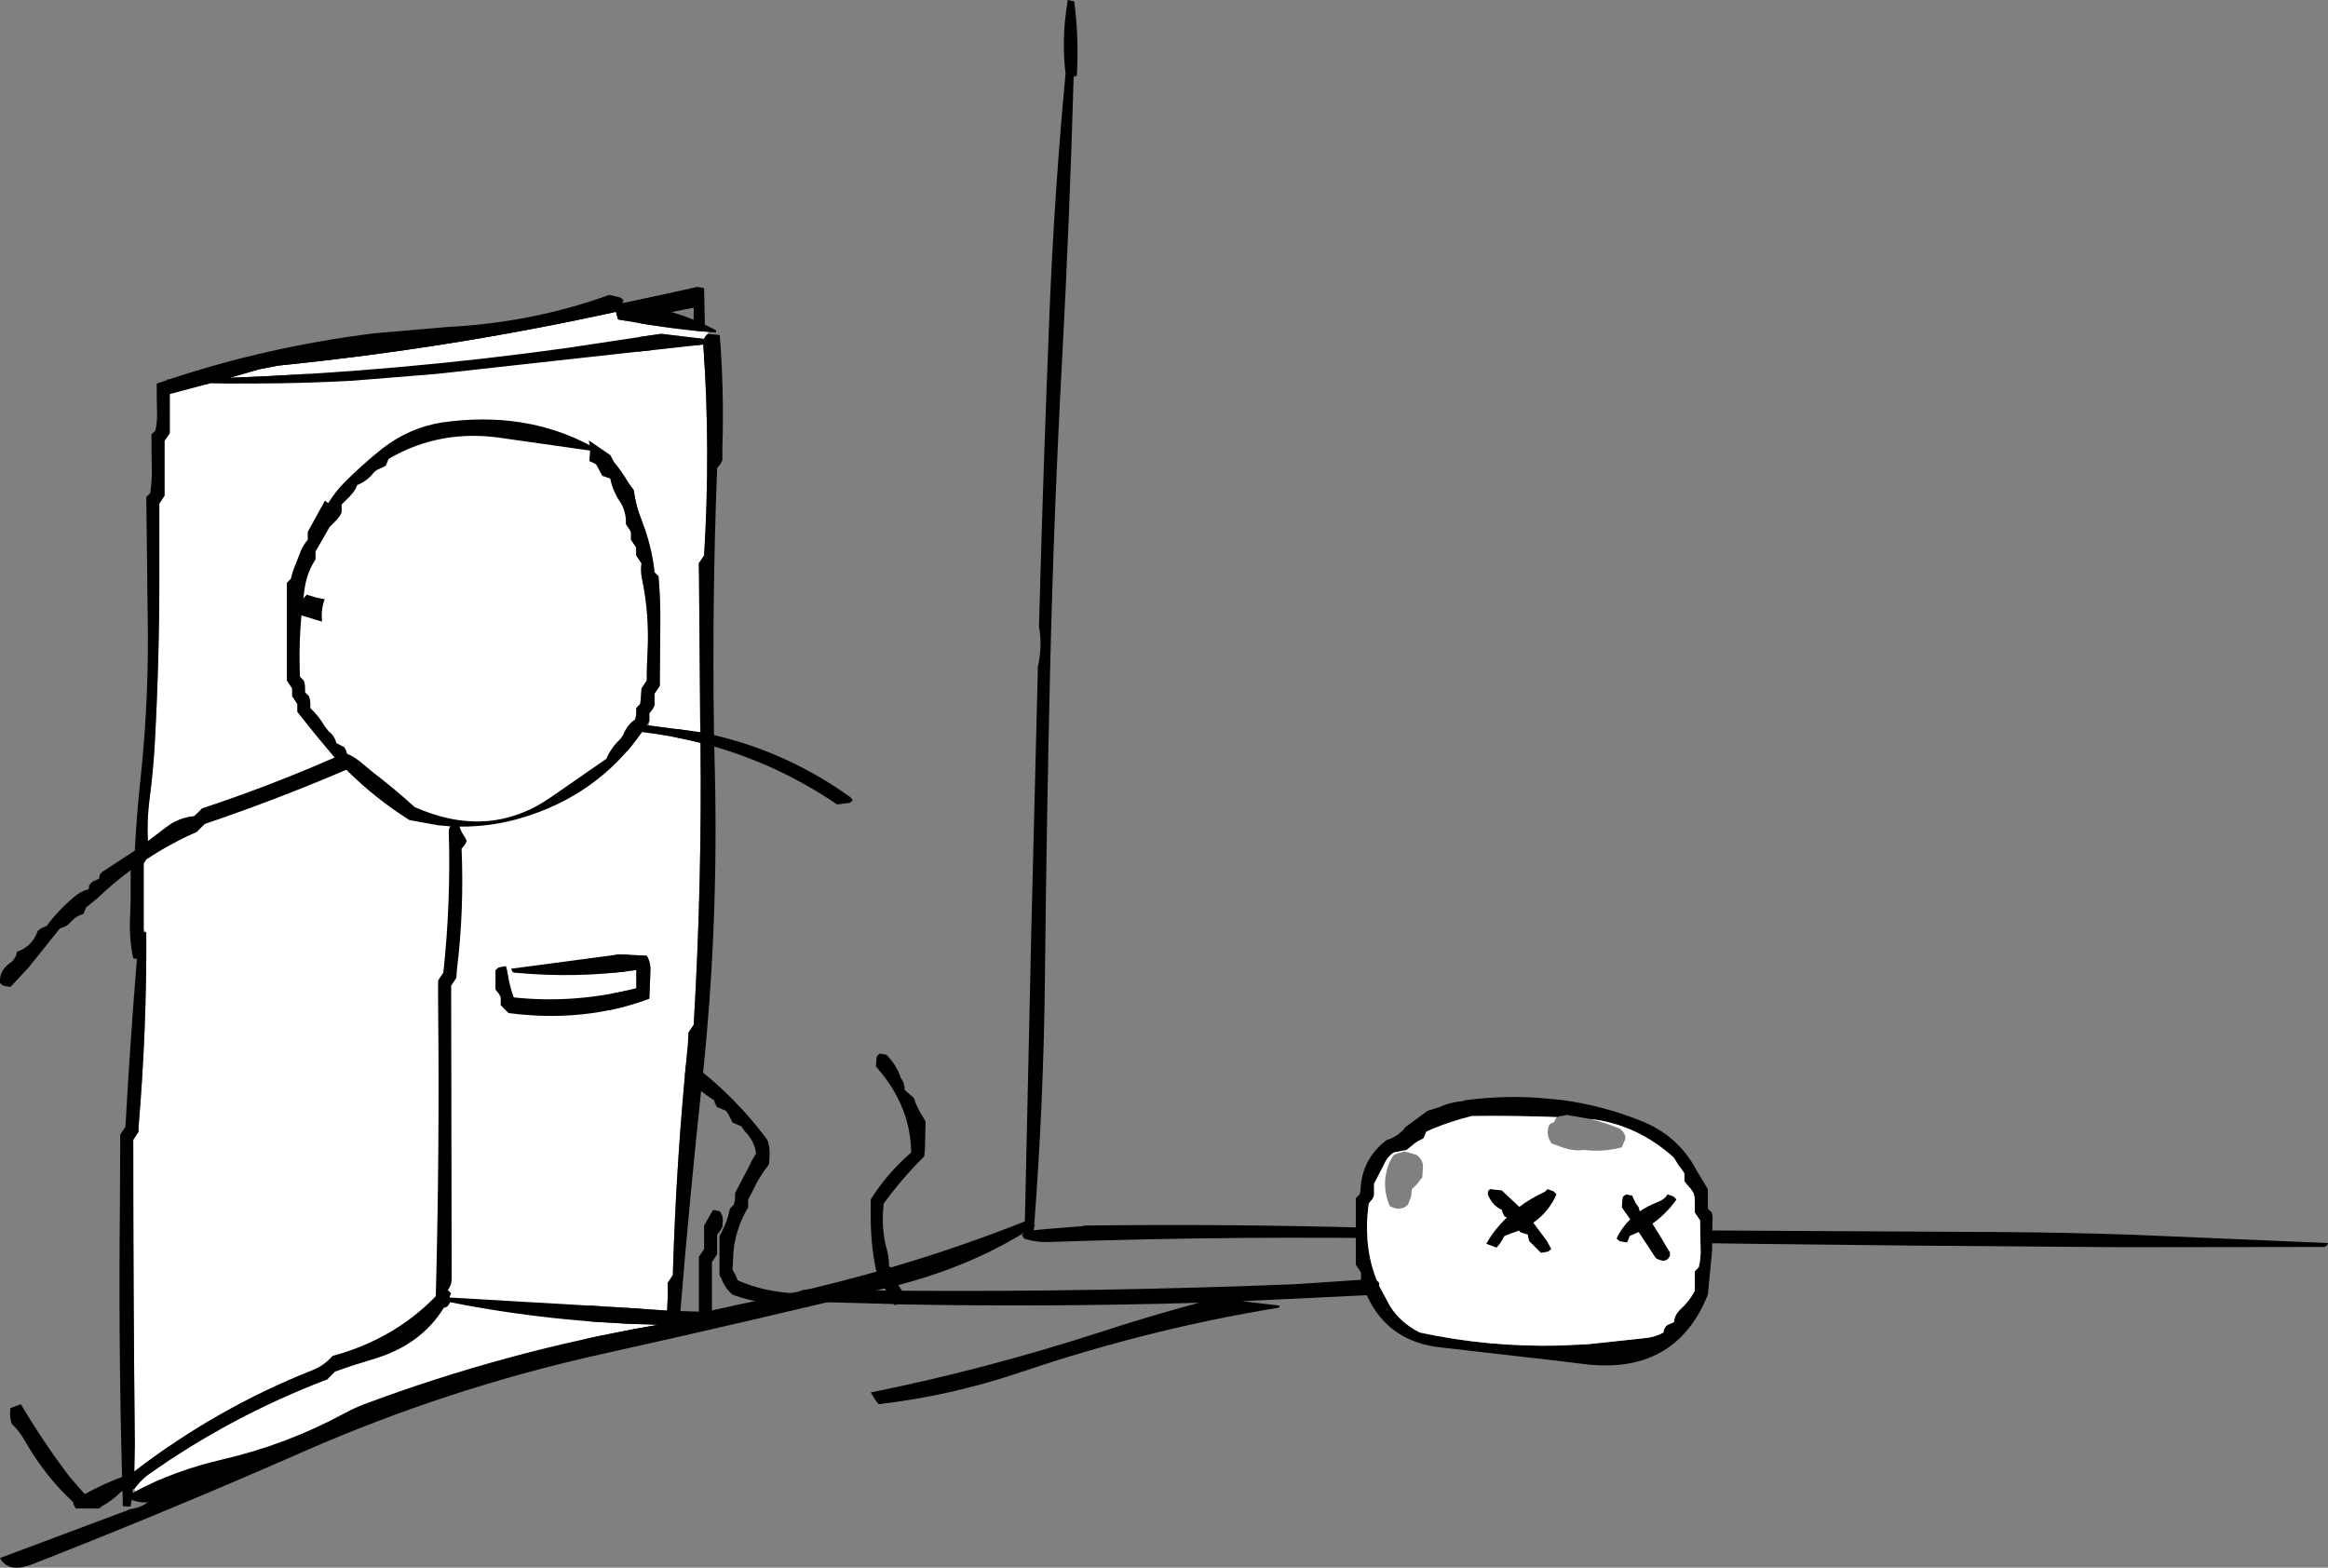 <?xml version="1.0" encoding="UTF-8" standalone="no"?>
<svg xmlns:xlink="http://www.w3.org/1999/xlink" height="300.6px" width="446.35px" xmlns="http://www.w3.org/2000/svg">
  <rect width="100%" height="100%" fill="#808080" stroke="none"/>
  <g transform="matrix(1.0, 0.0, 0.0, 1.0, -4.75, 2.25)">
    <path d="M43.9 71.75 L43.6 69.4 Q91.75 63.25 138.5 52.75 L139.75 53.0 Q140.5 82.15 138.5 111.45 137.65 124.0 138.25 137.0 L137.9 137.7 137.25 138.5 Q135.45 164.4 133.25 190.25 L133.25 191.0 132.9 191.7 132.25 192.5 Q130.75 219.95 128.25 247.25 L128.25 248.0 127.9 248.65 127.25 249.5 127.1 251.7 127.0 252.35 Q139.75 249.25 152.65 246.55 177.95 241.2 201.25 231.95 L202.5 175.5 203.75 125.5 203.85 125.1 Q204.6 121.35 203.95 117.85 L204.0 116.25 Q204.8 86.65 206.0 57.0 206.95 34.15 209.05 11.9 208.25 5.15 209.4 -1.7 L209.45 -2.25 210.7 -2.0 Q211.6 4.55 211.25 11.5 L211.2 12.25 210.6 12.5 Q209.85 39.3 208.4 66.5 206.8 96.05 206.1 125.75 205.4 155.35 205.1 185.0 204.85 208.95 203.05 232.55 L203.2 232.75 203.05 232.9 202.95 233.65 204.95 233.45 207.45 233.25 209.95 233.05 212.45 232.85 212.45 232.75 Q240.45 232.4 268.45 233.2 L279.95 233.4 389.45 234.0 Q401.45 234.1 413.45 234.5 L451.1 236.1 450.95 236.5 450.45 236.85 412.45 236.9 404.45 236.85 Q341.65 236.45 278.95 235.3 242.45 234.65 205.95 235.9 203.6 236.0 201.4 235.35 200.95 235.25 200.7 234.5 L200.75 234.5 201.15 234.05 200.65 234.4 Q189.35 241.2 175.2 244.6 147.85 251.25 120.3 257.35 90.55 263.95 62.8 276.15 37.1 287.45 11.05 297.65 6.4 299.5 4.75 296.5 L28.65 287.55 28.95 287.45 29.4 287.25 29.4 287.2 30.15 287.05 Q31.9 286.75 33.1 285.8 51.15 278.55 69.0 270.3 82.45 264.1 96.8 260.1 106.8 257.35 116.9 254.8 L117.2 254.75 116.75 254.25 Q116.75 253.85 116.9 253.55 L117.5 252.75 Q118.7 227.25 120.6 201.8 L121.3 194.25 Q124.55 165.05 125.1 135.0 125.65 105.85 125.75 76.5 L125.75 72.75 126.25 72.0 126.75 71.25 Q126.7 64.8 127.85 58.7 89.75 65.95 50.5 71.25 L43.9 71.75 M128.25 73.5 Q128.2 102.85 126.5 131.95 125.65 146.75 125.85 162.0 126.1 178.3 124.25 194.25 L123.75 195.0 123.25 195.75 123.25 199.5 123.25 200.25 122.75 201.0 122.25 201.75 Q120.65 221.0 121.2 240.75 L121.25 242.25 120.75 243.0 120.25 243.75 120.25 252.75 120.25 253.95 123.85 253.1 123.85 253.05 124.2 252.95 123.75 252.25 Q123.75 251.85 123.9 251.55 L124.5 250.75 124.7 249.2 124.75 248.5 125.5 247.75 Q128.15 220.1 129.7 192.25 L129.75 191.5 130.5 190.75 Q132.9 164.55 134.7 138.25 L134.75 137.5 135.5 136.75 Q136.3 107.4 137.35 78.25 137.75 67.5 137.75 56.75 L129.8 58.3 Q129.9 64.6 129.25 71.25 L129.25 72.0 128.9 72.7 128.25 73.5" fill="#000000" fill-rule="evenodd" stroke="none"/>
    <path d="M33.1 285.8 Q34.5 284.6 35.15 282.45 43.75 254.35 42.9 224.25 42.0 194.25 42.55 164.25 43.1 134.7 43.0 105.0 43.0 90.0 43.9 75.05 L43.9 71.75 50.5 71.25 Q89.75 65.95 127.85 58.7 126.7 64.8 126.75 71.25 L126.25 72.0 125.75 72.75 125.75 76.5 Q125.65 105.85 125.1 135.0 124.55 165.05 121.3 194.25 L120.6 201.8 Q118.7 227.25 117.5 252.75 L116.9 253.55 Q116.75 253.85 116.75 254.25 L116.9 254.8 Q106.8 257.35 96.8 260.1 82.45 264.1 69.0 270.3 51.15 278.55 33.1 285.8" fill="#ffffff" fill-rule="evenodd" stroke="none"/>
    <path d="M303.3 211.95 Q295.15 211.65 286.95 211.75 283.1 212.7 279.45 214.2 L278.2 214.75 277.95 215.45 277.7 216.0 277.45 216.15 Q276.7 216.5 276.1 216.9 L274.45 218.25 271.95 218.75 Q270.7 219.6 270.15 220.95 L268.2 224.75 268.2 225.5 268.2 226.25 268.2 227.0 267.9 227.65 267.2 228.5 Q266.05 236.45 268.7 243.2 L269.2 243.75 269.2 244.35 271.3 248.25 Q273.3 251.4 276.95 253.25 290.1 256.1 303.95 255.75 L309.2 255.5 320.4 254.3 Q322.15 254.1 323.7 253.25 323.7 252.85 323.85 252.55 L324.2 252.0 324.5 251.8 325.7 251.25 Q325.8 249.85 327.0 248.75 328.65 247.25 329.7 245.25 L329.7 244.5 329.7 243.75 329.7 242.25 329.7 241.5 330.45 240.75 Q330.9 238.9 330.8 237.0 L330.7 231.75 330.2 231.0 329.7 230.25 329.7 229.5 329.7 228.75 329.65 227.25 329.45 226.5 328.95 225.75 328.25 224.95 327.7 224.25 327.7 223.5 327.7 222.75 327.2 222.0 326.55 221.15 325.7 219.75 Q318.65 213.35 309.6 212.3 L304.95 211.5 304.95 211.6 303.75 211.8 303.3 211.95 M332.2 227.25 L332.2 228.0 332.2 228.75 332.2 229.5 332.95 230.25 333.1 231.0 333.0 237.7 332.2 246.0 Q325.9 261.65 308.05 259.25 L303.95 258.75 281.3 256.15 Q270.9 255.15 266.8 246.1 L242.9 247.25 250.1 248.1 249.95 248.5 Q225.2 252.5 200.5 260.85 187.05 265.4 173.2 267.0 L172.55 266.15 171.7 264.75 Q193.5 260.35 215.35 253.3 225.1 250.1 234.65 247.55 205.75 248.4 176.9 247.85 L176.2 248.0 176.1 247.8 157.9 247.3 Q151.65 248.4 145.2 246.0 143.75 244.75 143.1 243.0 L142.7 242.25 142.7 237.75 142.7 234.75 Q143.75 232.95 144.35 230.95 L144.7 229.5 145.45 228.75 145.65 227.95 145.7 226.5 148.5 221.15 Q148.95 220.05 149.7 219.0 149.5 216.8 147.9 215.05 147.35 214.5 146.95 213.75 L145.2 213.0 144.45 211.5 143.95 210.75 142.2 210.0 141.8 209.2 141.7 208.75 Q138.7 206.85 136.1 204.1 135.75 203.75 135.75 203.0 L136.1 202.3 136.4 201.9 136.5 201.75 137.75 202.0 Q145.55 207.95 151.45 215.75 L151.95 216.5 Q152.4 217.95 152.3 219.5 L152.2 221.0 Q150.25 223.45 149.05 226.15 L148.2 227.75 148.2 228.5 148.2 229.25 Q145.9 233.05 145.4 237.5 L145.2 241.25 145.65 242.0 146.2 243.25 Q151.25 245.5 157.45 245.75 158.45 244.95 159.95 245.0 L174.6 245.2 173.15 242.0 172.7 241.25 Q171.65 236.1 171.7 230.75 L171.7 227.75 Q174.85 222.7 179.45 218.75 179.35 210.6 173.95 203.75 L172.7 202.25 172.8 200.75 Q172.85 200.0 173.45 199.85 L173.45 199.75 174.7 200.0 Q176.65 201.95 177.45 204.4 L177.95 205.25 178.15 206.0 178.2 206.75 179.0 207.45 179.95 208.25 Q180.6 210.25 181.75 212.0 L182.2 212.75 182.1 218.0 181.95 219.5 Q177.7 223.7 174.2 228.5 173.6 233.25 174.85 237.6 175.2 239.0 175.2 240.5 L175.95 241.25 Q176.4 243.45 177.7 245.25 215.2 245.5 252.95 244.0 L265.7 243.15 265.7 242.5 265.7 241.75 265.2 241.0 264.7 240.25 264.7 239.5 264.7 234.25 264.7 227.5 265.45 226.75 265.6 226.0 Q265.8 220.05 270.6 216.35 272.45 215.85 273.95 214.25 L274.05 214.0 278.45 210.75 280.85 210.0 Q282.9 209.05 285.45 208.85 L285.45 208.75 Q293.65 207.65 301.4 208.4 L303.95 208.65 304.05 208.65 Q312.0 209.7 319.45 212.7 326.5 215.5 330.0 222.1 L332.2 225.75 332.2 226.5 332.2 227.25 M325.6 227.15 L326.2 227.75 Q324.3 230.45 321.6 232.4 L324.95 237.9 324.95 238.5 Q324.3 240.2 322.2 239.0 L318.95 234.0 318.45 234.2 317.2 234.75 316.95 235.45 316.7 236.0 315.3 235.75 314.7 235.25 Q315.65 233.15 317.3 231.55 L316.2 230.0 315.7 229.25 315.8 227.75 Q315.85 227.0 316.45 226.85 L316.45 226.75 317.7 227.0 318.35 228.4 318.95 229.25 319.15 230.0 Q320.7 228.95 322.65 228.2 324.0 227.65 324.45 226.75 L325.6 227.15 M303.2 226.75 Q301.75 230.1 298.75 232.2 L301.4 235.8 302.2 237.25 301.6 237.75 300.2 238.0 299.45 237.25 297.95 235.75 297.75 234.95 297.7 234.5 296.2 234.0 296.0 233.7 294.5 234.25 293.2 234.75 292.4 236.15 291.7 237.0 289.7 236.25 Q291.3 233.45 293.65 231.2 L293.2 231.0 292.8 230.2 292.7 229.75 Q291.1 229.05 290.2 227.25 289.7 226.25 290.45 225.75 L292.7 226.0 296.05 229.15 Q298.25 227.5 300.95 226.25 L301.45 225.75 302.6 226.15 303.2 226.75" fill="#000000" fill-rule="evenodd" stroke="none"/>
    <path d="M309.6 212.3 Q318.65 213.35 325.7 219.75 L326.55 221.15 327.2 222.0 327.7 222.75 327.7 223.5 327.7 224.25 328.25 224.95 328.95 225.75 329.45 226.5 329.65 227.25 329.7 228.75 329.7 229.5 329.7 230.25 330.2 231.0 330.7 231.75 330.8 237.0 Q330.9 238.9 330.45 240.75 L329.7 241.5 329.7 242.25 329.7 243.75 329.7 244.5 329.7 245.25 Q328.65 247.25 327.0 248.75 325.8 249.85 325.7 251.25 L324.5 251.8 324.2 252.0 323.85 252.55 Q323.7 252.85 323.7 253.25 322.15 254.1 320.4 254.3 L309.2 255.5 303.95 255.75 Q290.1 256.1 276.95 253.25 273.3 251.4 271.3 248.25 L269.2 244.35 269.2 243.75 268.7 243.2 Q266.05 236.45 267.2 228.5 L267.9 227.65 268.2 227.0 268.2 226.25 268.2 225.5 268.2 224.75 270.15 220.95 Q270.7 219.6 271.95 218.75 L274.45 218.25 276.1 216.9 Q276.7 216.5 277.45 216.15 L277.7 216.0 277.95 215.45 278.2 214.75 279.45 214.2 Q283.1 212.7 286.95 211.75 295.15 211.65 303.3 211.95 L303.2 212.0 302.95 212.45 302.65 212.95 301.95 213.25 Q301.7 213.6 301.6 214.0 301.3 215.15 301.8 216.2 L302.2 217.0 303.9 217.6 Q306.25 218.55 308.45 218.25 312.2 218.7 315.7 217.75 L316.35 216.2 316.35 215.5 315.95 214.75 315.35 214.2 Q312.55 213.0 309.6 212.3 M303.2 226.75 L302.6 226.15 301.45 225.75 300.95 226.25 Q298.25 227.5 296.05 229.15 L292.7 226.0 290.45 225.75 Q289.7 226.25 290.2 227.25 291.1 229.05 292.7 229.75 L292.8 230.2 293.2 231.0 293.65 231.2 Q291.3 233.45 289.7 236.25 L291.7 237.0 292.4 236.15 293.2 234.75 294.5 234.25 296.0 233.7 296.2 234.0 297.7 234.5 297.75 234.95 297.95 235.75 299.45 237.25 300.2 238.0 301.6 237.75 302.2 237.25 301.4 235.8 298.75 232.2 Q301.75 230.1 303.2 226.75 M325.6 227.15 L324.45 226.75 Q324.0 227.65 322.65 228.2 320.7 228.95 319.15 230.0 L318.95 229.25 318.35 228.4 317.7 227.0 316.45 226.75 316.45 226.85 Q315.85 227.0 315.8 227.75 L315.7 229.25 316.2 230.0 317.3 231.55 Q315.65 233.15 314.7 235.25 L315.3 235.75 316.7 236.0 316.95 235.45 317.2 234.75 318.45 234.2 318.95 234.0 322.2 239.0 Q324.3 240.2 324.95 238.5 L324.95 237.9 321.6 232.4 Q324.3 230.45 326.2 227.75 L325.6 227.15 M272.75 218.9 Q272.35 219.0 271.95 219.25 271.25 220.25 270.85 221.45 269.6 225.25 271.2 229.0 273.2 230.15 274.7 228.75 L275.3 227.2 275.45 225.75 276.35 224.9 277.45 223.5 277.55 222.0 Q277.75 220.7 276.95 219.75 L276.35 219.2 273.95 218.5 273.95 218.6 272.75 218.9" fill="#ffffff" fill-rule="evenodd" stroke="none"/>
    <path d="M140.6 61.4 L140.5 61.75 Q139.95 62.15 139.75 62.75 L131.5 61.75 113.6 64.45 Q81.4 68.95 48.75 70.2 L54.45 68.55 58.1 67.85 Q91.2 64.5 122.8 57.55 L122.85 57.55 123.25 59.0 Q132.6 60.75 140.6 61.4 M117.9 84.15 L117.75 86.15 119.0 86.75 119.45 87.5 119.8 88.2 120.25 89.0 121.75 89.5 Q122.2 91.8 123.55 93.85 L123.9 94.4 Q124.85 96.2 124.75 98.25 L125.25 99.0 125.75 99.75 125.75 100.5 125.75 101.25 126.25 102.0 126.75 102.75 126.75 103.5 126.75 104.25 127.25 105.0 127.75 105.75 Q127.55 107.3 127.85 108.75 129.3 115.65 128.9 123.0 128.75 125.6 128.75 128.25 L128.25 129.0 127.75 129.75 127.65 131.25 127.5 132.75 126.75 133.5 126.75 134.25 126.7 135.0 126.5 135.75 Q124.9 136.9 124.25 138.65 L123.7 139.45 Q121.95 141.05 121.0 143.25 L110.4 150.6 Q98.55 158.85 84.25 152.5 80.4 149.0 76.35 145.9 L74.4 144.3 Q72.85 142.9 71.25 142.25 L71.15 141.75 70.75 141.0 69.25 140.25 Q68.9 138.85 67.75 137.95 L67.1 137.15 Q66.0 135.2 64.25 133.5 L64.25 132.75 64.2 132.0 64.0 131.25 63.25 130.5 63.25 129.75 63.2 129.0 63.0 128.25 62.25 127.5 62.2 125.25 Q62.1 120.45 62.55 115.75 L66.5 116.95 Q66.25 114.6 67.0 112.65 L65.3 112.3 63.5 111.75 63.45 111.95 63.3 112.05 62.9 112.5 63.2 110.35 Q63.65 107.45 65.25 105.0 L65.25 104.25 65.25 103.5 67.95 98.8 68.5 98.25 69.25 97.5 69.9 96.7 70.25 96.0 70.25 95.25 70.25 94.5 71.75 93.0 72.45 92.2 72.95 91.45 73.25 90.75 Q75.05 90.05 76.3 88.5 76.6 88.1 77.05 87.85 L78.45 87.2 78.75 87.0 78.95 86.5 79.25 85.75 Q89.35 79.8 101.7 81.85 L117.9 84.15 M129.25 136.0 L129.25 135.25 129.25 134.5 129.9 133.7 130.25 133.0 130.25 132.25 130.25 131.5 130.25 130.75 130.75 130.0 131.25 129.25 131.35 117.25 Q131.4 112.7 131.0 108.25 L130.25 107.5 Q129.7 102.4 127.8 97.6 126.65 94.8 126.25 91.75 L125.15 90.15 Q124.0 88.2 122.45 86.3 L121.75 85.0 117.65 82.2 117.85 83.15 Q105.4 76.5 89.5 78.75 83.2 79.75 78.0 83.8 74.1 86.9 70.65 90.4 68.95 92.15 67.7 94.2 L67.65 94.2 67.05 93.75 63.75 99.75 63.75 100.5 63.75 101.25 Q62.9 102.25 62.4 103.45 L60.9 107.3 60.5 108.75 59.75 109.5 59.75 114.5 59.75 120.75 59.75 128.25 60.25 129.0 60.75 129.75 60.75 130.5 60.75 131.25 61.25 132.0 61.75 132.75 61.75 133.5 61.75 134.25 65.1 138.45 68.9 143.0 Q56.5 148.45 43.5 152.75 L42.75 153.5 42.0 154.25 Q38.95 154.55 36.65 156.35 L33.1 159.05 Q32.9 155.0 33.4 151.15 34.1 145.85 34.4 140.75 35.3 124.65 35.3 108.55 L35.3 94.3 35.8 93.55 36.3 92.8 36.3 92.05 36.3 90.55 36.3 87.55 36.3 82.3 36.8 81.55 37.3 80.8 37.3 79.3 37.3 77.05 37.3 73.3 45.15 71.2 Q58.8 71.5 72.4 70.75 L88.4 69.45 139.6 63.8 Q141.0 83.8 139.75 104.25 L139.25 105.0 138.75 105.75 139.0 136.5 139.05 138.15 129.15 136.85 129.25 136.0 M32.3 176.05 L32.3 174.55 32.3 171.55 32.3 163.3 32.8 162.55 32.85 162.5 Q37.45 159.45 42.5 157.25 L43.25 156.5 44.0 155.75 Q57.85 151.05 71.15 145.35 76.55 150.75 83.25 155.0 L88.8 156.0 91.1 156.2 Q90.8 156.6 90.8 157.25 91.2 170.95 89.75 184.25 L89.25 185.0 88.75 185.75 88.75 190.25 Q89.05 218.7 88.3 246.3 80.3 254.55 68.5 257.75 66.9 259.6 64.6 260.5 46.3 267.75 30.5 279.9 L30.6 274.8 Q30.3 245.55 30.3 216.3 L30.8 215.55 31.3 214.8 31.3 214.05 Q32.9 195.15 32.8 176.55 L32.3 176.05 M30.5 283.25 Q31.65 281.65 33.05 280.6 49.1 269.25 67.5 262.25 L68.25 261.5 69.0 260.75 72.0 259.7 76.2 258.4 Q85.45 255.7 89.85 248.5 90.65 248.45 91.0 247.5 L91.05 247.45 Q110.75 251.35 130.8 251.75 L130.8 251.8 Q102.0 256.75 74.45 267.05 72.55 267.8 70.8 268.75 59.7 274.75 47.4 277.6 38.1 279.75 30.7 283.75 L30.5 283.25 M100.35 183.25 L99.75 183.75 99.75 186.75 99.75 187.5 100.4 188.3 100.75 189.0 100.75 189.75 100.75 190.5 101.5 191.25 102.25 192.0 Q116.7 193.9 129.25 189.25 L129.45 184.0 Q129.55 182.3 128.75 181.0 L123.5 180.75 102.75 183.5 Q103.0 184.25 103.3 184.25 115.6 185.4 126.75 183.75 L126.75 186.5 126.75 187.25 Q114.9 190.25 103.25 189.0 102.45 186.8 102.1 184.5 L101.95 183.7 101.75 183.0 100.35 183.25 M127.85 138.1 Q133.6 138.8 139.05 140.2 139.35 167.45 137.75 194.25 L137.25 195.0 136.75 195.75 136.65 197.95 Q134.4 219.9 133.75 242.25 L133.25 243.0 132.75 243.75 132.8 246.0 132.65 249.05 123.8 248.45 91.0 246.55 90.95 246.4 91.25 245.75 90.65 245.15 90.6 245.15 Q91.35 244.15 91.35 243.0 L91.25 186.75 91.75 186.0 92.25 185.25 92.35 183.75 Q93.75 172.35 93.25 160.5 L93.9 159.7 94.25 159.0 93.9 158.3 Q93.2 157.35 92.85 156.25 98.95 156.3 104.7 154.6 119.35 150.25 127.85 138.1" fill="#ffffff" fill-rule="evenodd" stroke="none"/>
    <path d="M140.5 61.75 L142.75 62.0 Q143.6 72.7 143.25 83.75 L143.25 86.0 142.9 86.7 142.25 87.5 Q141.25 112.95 141.65 138.7 155.8 142.0 167.85 150.65 L168.25 151.25 167.65 151.7 165.25 152.0 Q154.3 144.55 141.7 140.9 L141.8 145.25 Q142.55 175.85 139.35 205.3 137.0 227.2 135.2 249.15 L138.75 249.25 138.75 240.25 138.75 238.75 139.25 238.0 139.75 237.25 139.75 233.5 139.75 232.75 141.3 230.0 141.5 229.75 142.75 230.0 Q143.5 230.95 143.3 232.25 L143.25 233.0 142.9 233.65 142.25 234.5 142.25 237.5 142.25 238.25 141.75 239.0 141.25 239.75 141.25 248.75 141.25 250.25 140.7 250.95 140.0 251.75 133.3 251.8 133.25 253.5 133.05 254.3 Q102.7 259.7 73.75 271.25 L56.3 278.1 Q46.05 282.05 35.7 285.35 32.55 286.35 30.0 285.35 L29.8 286.55 29.55 286.65 28.3 286.55 28.25 283.7 28.0 283.75 Q26.35 285.45 24.3 286.55 L23.75 287.0 19.25 287.0 18.85 286.2 18.75 285.75 Q13.5 280.95 9.5 274.0 8.5 272.2 7.0 270.75 6.6 269.65 6.7 268.45 L6.75 267.75 8.75 267.0 Q13.05 274.3 18.2 281.05 L21.0 284.25 Q24.4 282.35 28.15 280.95 27.45 254.6 27.75 228.05 L27.8 215.3 28.3 214.55 28.8 213.8 Q29.7 197.65 31.0 181.6 L30.3 181.55 Q29.45 177.6 29.7 173.3 L29.8 170.3 29.8 168.8 29.8 167.3 29.8 164.6 Q26.45 167.1 23.35 170.05 L21.25 171.75 20.95 172.5 20.75 173.0 Q19.3 173.4 18.3 174.55 17.5 175.5 16.25 175.75 L10.25 183.25 6.75 187.0 5.35 186.75 4.75 186.25 Q4.55 183.85 6.7 182.4 7.8 181.6 8.0 180.25 10.6 179.35 11.7 176.95 L12.0 176.25 12.55 175.8 13.75 175.25 Q15.85 172.35 19.0 169.7 20.2 168.65 21.75 168.25 L21.85 167.55 22.25 167.0 22.5 166.8 23.75 166.25 23.85 165.55 24.25 165.0 30.6 160.85 Q30.95 153.9 31.7 147.0 33.4 131.2 33.05 114.8 L32.8 93.05 33.55 92.3 Q33.95 89.7 33.85 87.05 L33.8 84.05 33.8 82.55 33.8 81.05 34.55 80.3 Q34.95 78.45 34.85 76.55 L34.8 73.55 34.8 72.05 34.8 71.3 36.75 70.65 36.75 70.5 37.15 70.5 Q56.1 64.2 76.6 61.65 L90.55 60.45 Q106.95 59.6 121.55 54.3 L123.7 54.8 124.3 55.3 124.05 55.8 124.25 55.85 Q133.9 56.7 142.05 61.1 L142.0 61.5 140.6 61.4 Q132.6 60.75 123.25 59.0 L122.85 57.55 122.8 57.55 Q91.2 64.5 58.1 67.85 L54.45 68.55 48.75 70.2 Q81.4 68.95 113.6 64.45 L131.5 61.75 139.75 62.75 Q139.95 62.15 140.5 61.75 M129.15 136.85 L139.05 138.15 139.0 136.5 138.75 105.75 139.25 105.0 139.75 104.25 Q141.0 83.8 139.6 63.8 L88.4 69.45 72.4 70.75 Q58.8 71.5 45.15 71.2 L37.3 73.3 37.3 77.05 37.3 79.3 37.3 80.8 36.8 81.55 36.3 82.3 36.3 87.55 36.3 90.55 36.3 92.05 36.3 92.8 35.8 93.55 35.3 94.3 35.3 108.55 Q35.3 124.65 34.4 140.75 34.1 145.85 33.4 151.15 32.9 155.0 33.1 159.05 L36.65 156.35 Q38.95 154.55 42.0 154.25 L42.75 153.5 43.5 152.75 Q56.5 148.45 68.9 143.0 L65.1 138.45 61.75 134.25 61.75 133.5 61.75 132.75 61.25 132.0 60.75 131.25 60.75 130.5 60.75 129.75 60.25 129.0 59.75 128.25 59.75 120.75 59.75 114.5 59.75 109.5 60.5 108.75 60.9 107.3 62.4 103.45 Q62.9 102.25 63.75 101.25 L63.75 100.5 63.75 99.75 67.05 93.75 67.65 94.2 67.7 94.2 Q68.95 92.15 70.65 90.4 74.1 86.9 78.0 83.8 83.2 79.75 89.5 78.75 105.4 76.5 117.85 83.15 L117.65 82.2 121.75 85.0 122.45 86.3 Q124.0 88.2 125.15 90.15 L126.25 91.75 Q126.65 94.8 127.8 97.6 129.7 102.4 130.25 107.5 L131.0 108.25 Q131.4 112.7 131.35 117.25 L131.25 129.25 130.75 130.0 130.25 130.75 130.25 131.5 130.25 132.25 130.25 133.0 129.9 133.7 129.25 134.5 129.25 135.25 129.25 136.0 128.75 136.85 129.15 136.85 M117.9 84.15 L101.7 81.85 Q89.35 79.8 79.25 85.75 L78.95 86.5 78.75 87.0 78.45 87.2 77.05 87.85 Q76.6 88.1 76.3 88.5 75.05 90.05 73.25 90.75 L72.95 91.45 72.45 92.2 71.75 93.0 70.25 94.5 70.25 95.25 70.25 96.0 69.9 96.7 69.25 97.5 68.5 98.25 67.95 98.8 65.25 103.5 65.25 104.25 65.25 105.0 Q63.65 107.45 63.2 110.35 L62.9 112.5 63.3 112.05 63.45 111.95 63.5 111.75 65.3 112.3 67.0 112.65 Q66.25 114.6 66.5 116.95 L62.55 115.75 Q62.1 120.45 62.2 125.25 L62.25 127.5 63.0 128.25 63.2 129.0 63.25 129.75 63.25 130.5 64.0 131.25 64.2 132.0 64.25 132.75 64.25 133.5 Q66.0 135.2 67.1 137.15 L67.75 137.95 Q68.9 138.85 69.25 140.25 L70.75 141.0 71.15 141.75 71.25 142.25 Q72.85 142.9 74.4 144.3 L76.35 145.9 Q80.4 149.0 84.25 152.5 98.55 158.85 110.4 150.6 L121.0 143.25 Q121.95 141.05 123.7 139.45 L124.25 138.65 Q124.9 136.9 126.5 135.75 L126.7 135.0 126.75 134.25 126.75 133.5 127.5 132.75 127.65 131.25 127.75 129.75 128.25 129.0 128.75 128.25 Q128.75 125.6 128.9 123.0 129.3 115.65 127.85 108.75 127.55 107.3 127.75 105.75 L127.25 105.0 126.75 104.25 126.75 103.5 126.75 102.75 126.25 102.0 125.75 101.25 125.75 100.5 125.75 99.75 125.25 99.0 124.75 98.25 Q124.85 96.2 123.9 94.4 L123.55 93.85 Q122.2 91.8 121.75 89.5 L120.25 89.0 119.8 88.2 119.45 87.5 119.0 86.75 117.75 86.15 117.9 84.15 M32.8 176.55 Q32.9 195.15 31.3 214.05 L31.3 214.8 30.8 215.55 30.3 216.3 Q30.3 245.55 30.6 274.8 L30.5 279.9 Q46.3 267.75 64.6 260.5 66.9 259.6 68.5 257.75 80.3 254.55 88.3 246.3 89.05 218.7 88.75 190.25 L88.75 185.75 89.25 185.0 89.75 184.25 Q91.2 170.95 90.8 157.25 90.8 156.6 91.1 156.2 L88.8 156.0 83.25 155.0 Q76.55 150.75 71.15 145.35 57.85 151.05 44.0 155.75 L43.25 156.5 42.5 157.25 Q37.45 159.45 32.85 162.5 L32.8 162.55 32.3 163.3 32.3 171.55 32.3 174.55 32.3 176.05 32.3 176.45 32.8 176.55 M127.85 138.1 Q119.35 150.25 104.7 154.6 98.95 156.3 92.85 156.25 93.2 157.35 93.9 158.3 L94.25 159.0 93.9 159.7 93.25 160.5 Q93.75 172.35 92.35 183.75 L92.25 185.25 91.75 186.0 91.25 186.75 91.35 243.0 Q91.35 244.15 90.6 245.15 L90.65 245.15 91.25 245.75 90.95 246.4 91.0 246.55 123.8 248.45 132.65 249.05 132.8 246.0 132.75 243.75 133.25 243.0 133.75 242.25 Q134.4 219.9 136.65 197.95 L136.75 195.75 137.25 195.0 137.75 194.25 Q139.35 167.45 139.05 140.2 133.6 138.8 127.85 138.1 M100.35 183.25 L101.75 183.0 101.95 183.7 102.1 184.5 Q102.45 186.8 103.25 189.0 114.9 190.25 126.75 187.25 L126.75 186.5 126.75 183.75 Q115.6 185.4 103.3 184.25 103.0 184.25 102.75 183.5 L123.5 180.75 128.75 181.0 Q129.55 182.3 129.45 184.0 L129.25 189.25 Q116.7 193.9 102.25 192.0 L101.5 191.25 100.75 190.5 100.75 189.75 100.75 189.0 100.4 188.3 99.75 187.5 99.75 186.75 99.75 183.75 100.35 183.25 M30.7 283.75 Q38.1 279.75 47.4 277.6 59.7 274.75 70.8 268.75 72.55 267.8 74.45 267.05 102.0 256.75 130.8 251.8 L130.8 251.75 Q110.75 251.35 91.05 247.45 L91.0 247.5 Q90.65 248.45 89.85 248.5 85.45 255.7 76.2 258.4 L72.0 259.7 69.0 260.75 68.25 261.5 67.5 262.25 Q49.1 269.25 33.05 280.6 31.65 281.65 30.5 283.25 L30.2 283.3 30.15 284.05 30.7 283.75" fill="#000000" fill-rule="evenodd" stroke="none"/>
  </g>
</svg>

